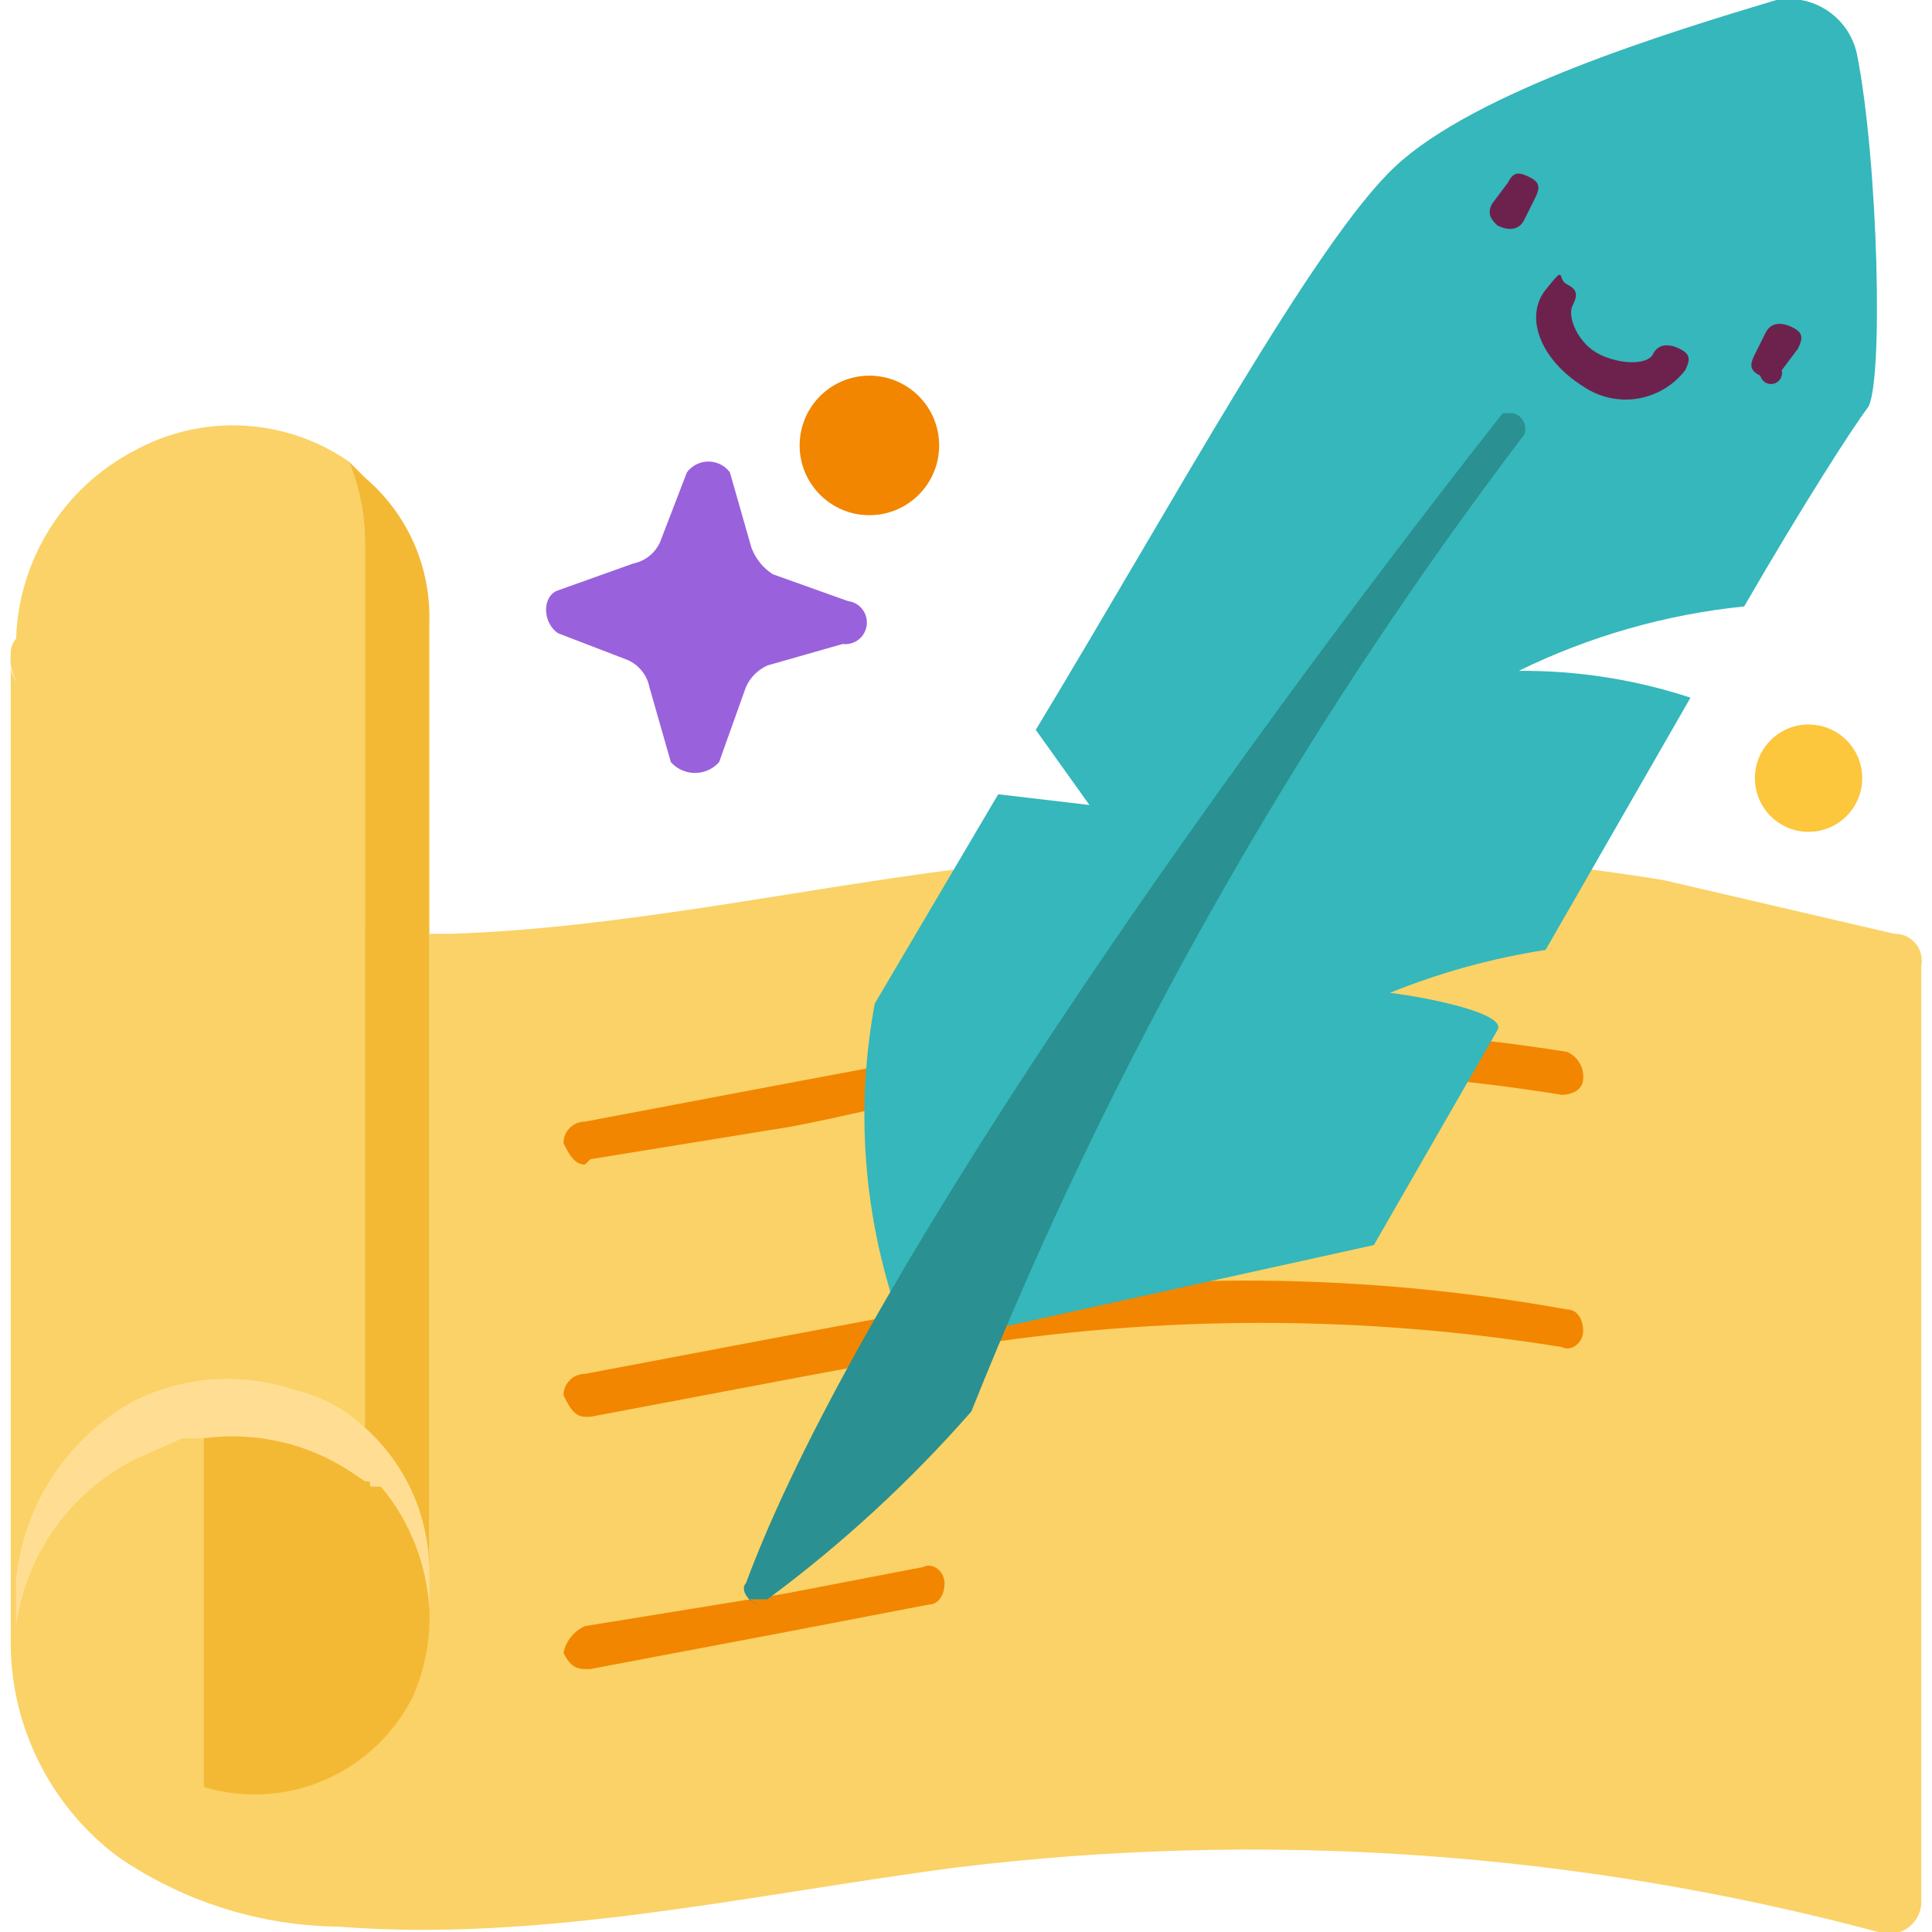 <svg width="36" height="36" viewBox="0 0 36 36" fill="none" xmlns="http://www.w3.org/2000/svg">
<g clip-path="url(#clip0_378_5698)">
<path d="M35.8 18V35.4C35.806 35.499 35.787 35.598 35.745 35.687C35.703 35.777 35.64 35.855 35.561 35.915C35.482 35.974 35.389 36.013 35.291 36.028C35.193 36.043 35.093 36.033 35 36C29.396 34.502 23.557 34.095 17.8 34.8C14 35.3 10.1 36.2 6.3 35.9C4.835 35.882 3.408 35.43 2.2 34.6C1.592 34.145 1.096 33.557 0.75 32.881C0.403 32.205 0.215 31.459 0.2 30.7V12.3C0.185 12.441 0.22 12.583 0.3 12.7C0.356 13.355 0.555 13.991 0.884 14.561C1.212 15.131 1.661 15.622 2.2 16C3.408 16.83 4.835 17.282 6.3 17.3H6.8V26.5C7.193 26.851 7.503 27.283 7.711 27.767C7.918 28.251 8.017 28.774 8 29.3V17.4H8.4C11.5 17.3 14.7 16.6 17.8 16.2L20.9 15.9H26.1C27.742 15.968 29.378 16.135 31 16.4L35.3 17.4C35.375 17.398 35.449 17.414 35.518 17.445C35.586 17.476 35.646 17.522 35.694 17.58C35.742 17.637 35.777 17.705 35.795 17.778C35.813 17.851 35.815 17.927 35.8 18Z" fill="#FAD267"/>
<path d="M10.9 21.7C10.7 21.7 10.6 21.5 10.5 21.3C10.5 21.194 10.542 21.092 10.617 21.017C10.692 20.942 10.794 20.9 10.9 20.9L14.6 20.2L17.8 19.6C21.576 19 25.424 19 29.2 19.6C29.296 19.642 29.377 19.712 29.43 19.802C29.484 19.891 29.509 19.996 29.5 20.1C29.5 20.3 29.3 20.4 29.1 20.4C25.391 19.8 21.609 19.8 17.9 20.4C16.8 20.5 15.8 20.8 14.7 21L11 21.6L10.9 21.7Z" fill="#F28600"/>
<path d="M10.9 26.4C10.7 26.4 10.6 26.2 10.5 26C10.5 25.894 10.542 25.792 10.617 25.717C10.692 25.642 10.794 25.6 10.9 25.6L14.6 24.9L17.8 24.3C21.578 23.684 25.433 23.718 29.2 24.4C29.4 24.4 29.5 24.6 29.5 24.8C29.5 25 29.3 25.2 29.1 25.1C25.391 24.5 21.609 24.5 17.9 25.1L14.7 25.7L11 26.4H10.9Z" fill="#F28600"/>
<path d="M10.9 31.1C10.7 31.1 10.6 31 10.5 30.8C10.522 30.691 10.57 30.588 10.639 30.502C10.709 30.415 10.798 30.346 10.9 30.3L14.6 29.7L17.2 29.2C17.4 29.1 17.6 29.3 17.6 29.5C17.6 29.7 17.5 29.9 17.3 29.9L14.7 30.4L11 31.1H10.9Z" fill="#F28600"/>
<path d="M34.6 1C34.528 0.672 34.331 0.384 34.051 0.198C33.772 0.011 33.431 -0.06 33.1 1.04308e-07C31.1 0.6 27.5 1.7 26 3.1C24.5 4.5 21.9 9.3 19.3 13.6L20.3 15L18.6 14.8L16.3 18.7C15.965 20.498 16.068 22.35 16.6 24.1L18.8 24.7L25.6 23.2L27.9 19.2C28.1 18.9 26.7 18.6 25.9 18.5C26.832 18.122 27.806 17.854 28.8 17.7L31.5 13C30.468 12.661 29.387 12.492 28.3 12.5C29.618 11.855 31.04 11.448 32.5 11.3C33.6 9.4 34.5 8 34.8 7.6C35.1 7.2 35 3 34.6 1Z" fill="#35B7BB"/>
<path d="M28.2 7.7H28C22.5 14.7 15.9 24.1 13.9 29.5C13.8 29.6 13.9 29.8 14.1 29.9C14.3 30 13.9 29.8 14 29.8H14.3C15.688 28.773 16.962 27.599 18.1 26.3C20.7 19.798 24.164 13.676 28.4 8.1C28.416 8.061 28.423 8.019 28.421 7.977C28.419 7.934 28.408 7.893 28.389 7.855C28.371 7.818 28.344 7.784 28.311 7.757C28.279 7.731 28.241 7.711 28.2 7.7Z" fill="#2A9091"/>
<path d="M6.8 27.4C6.391 27.051 5.91 26.798 5.391 26.66C4.872 26.521 4.328 26.501 3.8 26.6V33.3C4.546 33.522 5.347 33.474 6.061 33.162C6.774 32.851 7.355 32.298 7.7 31.6C8.006 30.893 8.083 30.109 7.922 29.356C7.761 28.603 7.368 27.919 6.8 27.4Z" fill="#F4B934"/>
<path d="M8 29.3V30C7.957 29.156 7.641 28.349 7.1 27.7H6.9C6.9 27.6 6.9 27.6 6.8 27.6L6.5 27.4C5.7 26.885 4.743 26.673 3.8 26.8H3.4L2.5 27.2C1.91 27.501 1.402 27.94 1.019 28.48C0.636 29.02 0.389 29.644 0.3 30.3V29.4C0.375 28.714 0.614 28.056 0.997 27.481C1.38 26.907 1.895 26.433 2.5 26.1C2.962 25.87 3.465 25.734 3.98 25.699C4.495 25.665 5.012 25.733 5.5 25.9C5.988 26.013 6.437 26.255 6.8 26.6C7.18 26.939 7.483 27.356 7.69 27.821C7.897 28.287 8.002 28.791 8 29.3Z" fill="#FFDE94"/>
<path d="M6.8 10.2V26.6C6.437 26.255 5.988 26.013 5.5 25.9C5.012 25.733 4.495 25.665 3.98 25.699C3.465 25.734 2.962 25.87 2.5 26.1C1.895 26.433 1.38 26.907 0.997 27.481C0.614 28.056 0.375 28.714 0.3 29.4V12.7C0.219 12.546 0.184 12.373 0.2 12.2C0.195 12.146 0.202 12.091 0.219 12.04C0.236 11.988 0.264 11.941 0.3 11.9C0.324 11.174 0.54 10.467 0.927 9.852C1.313 9.237 1.856 8.736 2.5 8.4C3.119 8.058 3.822 7.895 4.528 7.93C5.235 7.966 5.918 8.198 6.5 8.6C6.696 9.076 6.797 9.585 6.8 10.1V10.2Z" fill="#FAD267"/>
<path d="M8 11.6C8.016 11.089 7.916 10.58 7.709 10.113C7.501 9.645 7.19 9.231 6.8 8.9L6.5 8.6C6.696 9.076 6.797 9.585 6.8 10.1V26.6C7.18 26.939 7.483 27.356 7.69 27.821C7.897 28.287 8.002 28.791 8 29.3V11.7V11.6Z" fill="#F4B934"/>
<path d="M27.9 4.2C27.8 4.1 27.7 4 27.8 3.8L28.1 3.4C28.2 3.2 28.3 3.2 28.5 3.3C28.7 3.4 28.7 3.5 28.6 3.7L28.4 4.1C28.3 4.3 28.1 4.3 27.9 4.2Z" fill="#6D224D"/>
<path d="M32.8 7C32.6 6.9 32.6 6.8 32.7 6.6L32.9 6.2C33 6 33.2 6 33.4 6.1C33.6 6.2 33.6 6.3 33.5 6.5L33.2 6.9C33.213 6.953 33.205 7.009 33.177 7.056C33.149 7.103 33.103 7.137 33.05 7.15C32.997 7.163 32.941 7.155 32.894 7.127C32.847 7.099 32.813 7.053 32.8 7Z" fill="#6D224D"/>
<path d="M29.5 7.2C28.7 6.7 28.4 5.9 28.8 5.4C29.2 4.9 29 5.2 29.2 5.3C29.4 5.4 29.4 5.5 29.3 5.7C29.2 5.9 29.4 6.4 29.8 6.6C30.2 6.8 30.7 6.8 30.8 6.6C30.9 6.4 31.1 6.4 31.3 6.5C31.5 6.6 31.5 6.7 31.4 6.9C31.182 7.183 30.863 7.372 30.51 7.428C30.156 7.484 29.795 7.402 29.5 7.2Z" fill="#6D224D"/>
<path d="M16.2 9.6C16.918 9.6 17.5 9.018 17.5 8.3C17.5 7.582 16.918 7 16.2 7C15.482 7 14.9 7.582 14.9 8.3C14.9 9.018 15.482 9.6 16.2 9.6Z" fill="#F28600"/>
<path d="M14 10.2C14.075 10.406 14.216 10.582 14.4 10.7L15.8 11.2C15.906 11.213 16.003 11.268 16.068 11.352C16.134 11.437 16.163 11.544 16.15 11.65C16.137 11.756 16.082 11.853 15.998 11.918C15.913 11.984 15.806 12.013 15.7 12L14.3 12.4C14.122 12.48 13.98 12.622 13.9 12.8L13.4 14.2C13.344 14.264 13.274 14.315 13.197 14.35C13.119 14.385 13.035 14.403 12.95 14.403C12.865 14.403 12.781 14.385 12.703 14.35C12.626 14.315 12.556 14.264 12.5 14.2L12.1 12.8C12.078 12.691 12.03 12.588 11.96 12.502C11.891 12.415 11.802 12.345 11.7 12.3L10.4 11.8C10.1 11.6 10.1 11.1 10.4 11L11.8 10.5C11.909 10.478 12.011 10.43 12.098 10.361C12.185 10.291 12.255 10.202 12.3 10.1L12.8 8.8C12.847 8.738 12.907 8.688 12.976 8.653C13.046 8.618 13.122 8.6 13.2 8.6C13.278 8.6 13.354 8.618 13.424 8.653C13.493 8.688 13.553 8.738 13.6 8.8L14 10.2Z" fill="#9A61DC"/>
<path d="M33.7 15.5C34.252 15.5 34.7 15.052 34.7 14.5C34.7 13.948 34.252 13.5 33.7 13.5C33.148 13.5 32.7 13.948 32.7 14.5C32.7 15.052 33.148 15.5 33.7 15.5Z" fill="#FCC63D"/>
</g>
<defs>
<clipPath id="clip0_378_5698">
<rect width="36" height="36" fill="white"/>
</clipPath>
</defs>
</svg>
